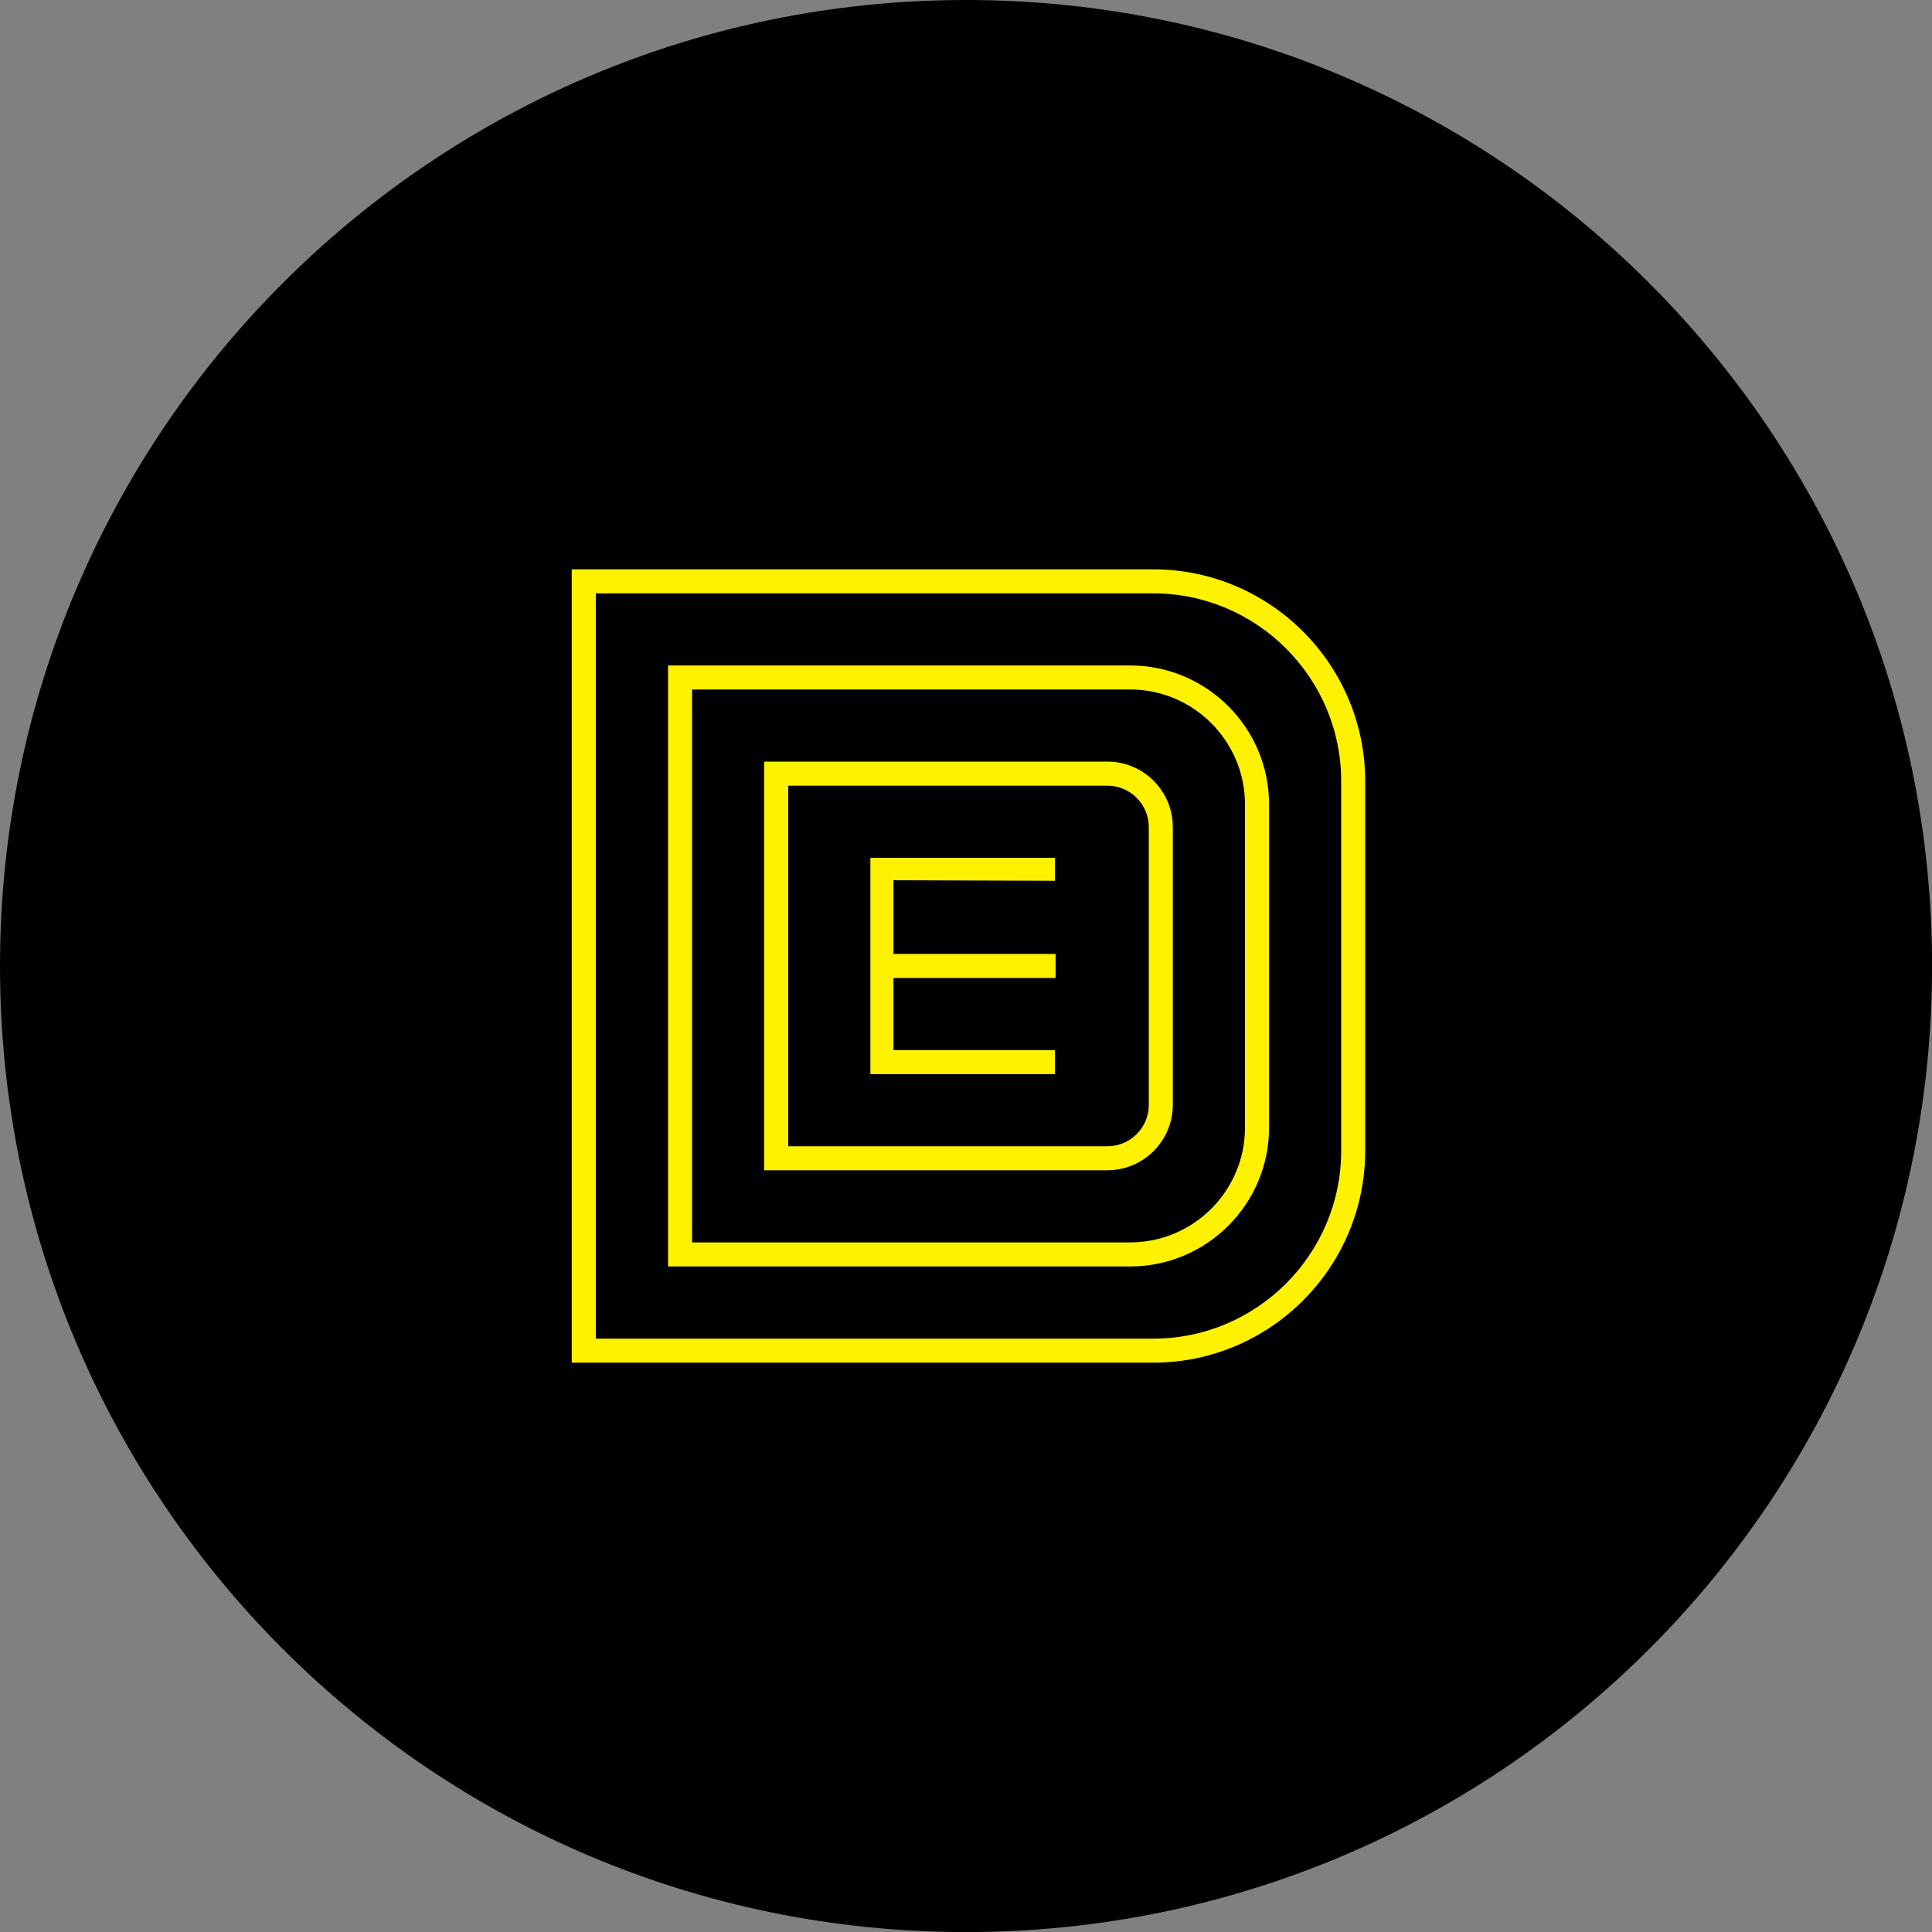 <?xml version="1.0" encoding="UTF-8"?>
<svg data-bbox="0 0 282.38 282.38" viewBox="0 0 282.37 282.37" xmlns="http://www.w3.org/2000/svg" data-type="color">
    <rect x="0" y="0" width="282.37" height="282.37" fill="#808080" stroke="none"/>
    <g>
        <path d="M282.38 141.19c0 77.977-63.213 141.19-141.19 141.19S0 219.167 0 141.19 63.213 0 141.19 0s141.19 63.213 141.19 141.19" fill="#000000" data-color="1"/>
        <path d="M115.2 167.53h46.65c3.34 0 6.05-2.71 6.05-6.05v-40.6c0-3.34-2.72-6.05-6.05-6.05H115.2zm46.65 3.51h-50.17v-59.73h50.17c5.27 0 9.56 4.29 9.56 9.56v40.6c0 5.28-4.29 9.57-9.56 9.57" fill="#fff200" data-color="2"/>
        <path d="M101.15 181.58h64.02c9.26 0 16.79-7.53 16.79-16.79v-47.22c0-9.26-7.53-16.8-16.79-16.8h-64.02zm64.02 3.52H97.64V97.26h67.53c11.2 0 20.31 9.11 20.31 20.31v47.22c0 11.2-9.11 20.31-20.31 20.31" fill="#fff200" data-color="2"/>
        <path d="M87.08 195.65h81.46c15.15 0 27.48-12.33 27.48-27.48V114.2c0-15.15-12.33-27.48-27.48-27.48H87.08v108.92Zm81.46 3.51H83.56V83.21h84.98c17.09 0 30.99 13.9 30.99 30.99v53.97c0 17.09-13.9 30.99-30.99 30.99" fill="#fff200" data-color="2"/>
        <path fill="#fff200" d="M127.21 153.48v3.51h26.98v-3.51h-23.61v-10.54h23.7v-3.52h-23.7v-10.77l23.61.08v-3.35h-26.98z" data-color="2"/>
    </g>
</svg>
